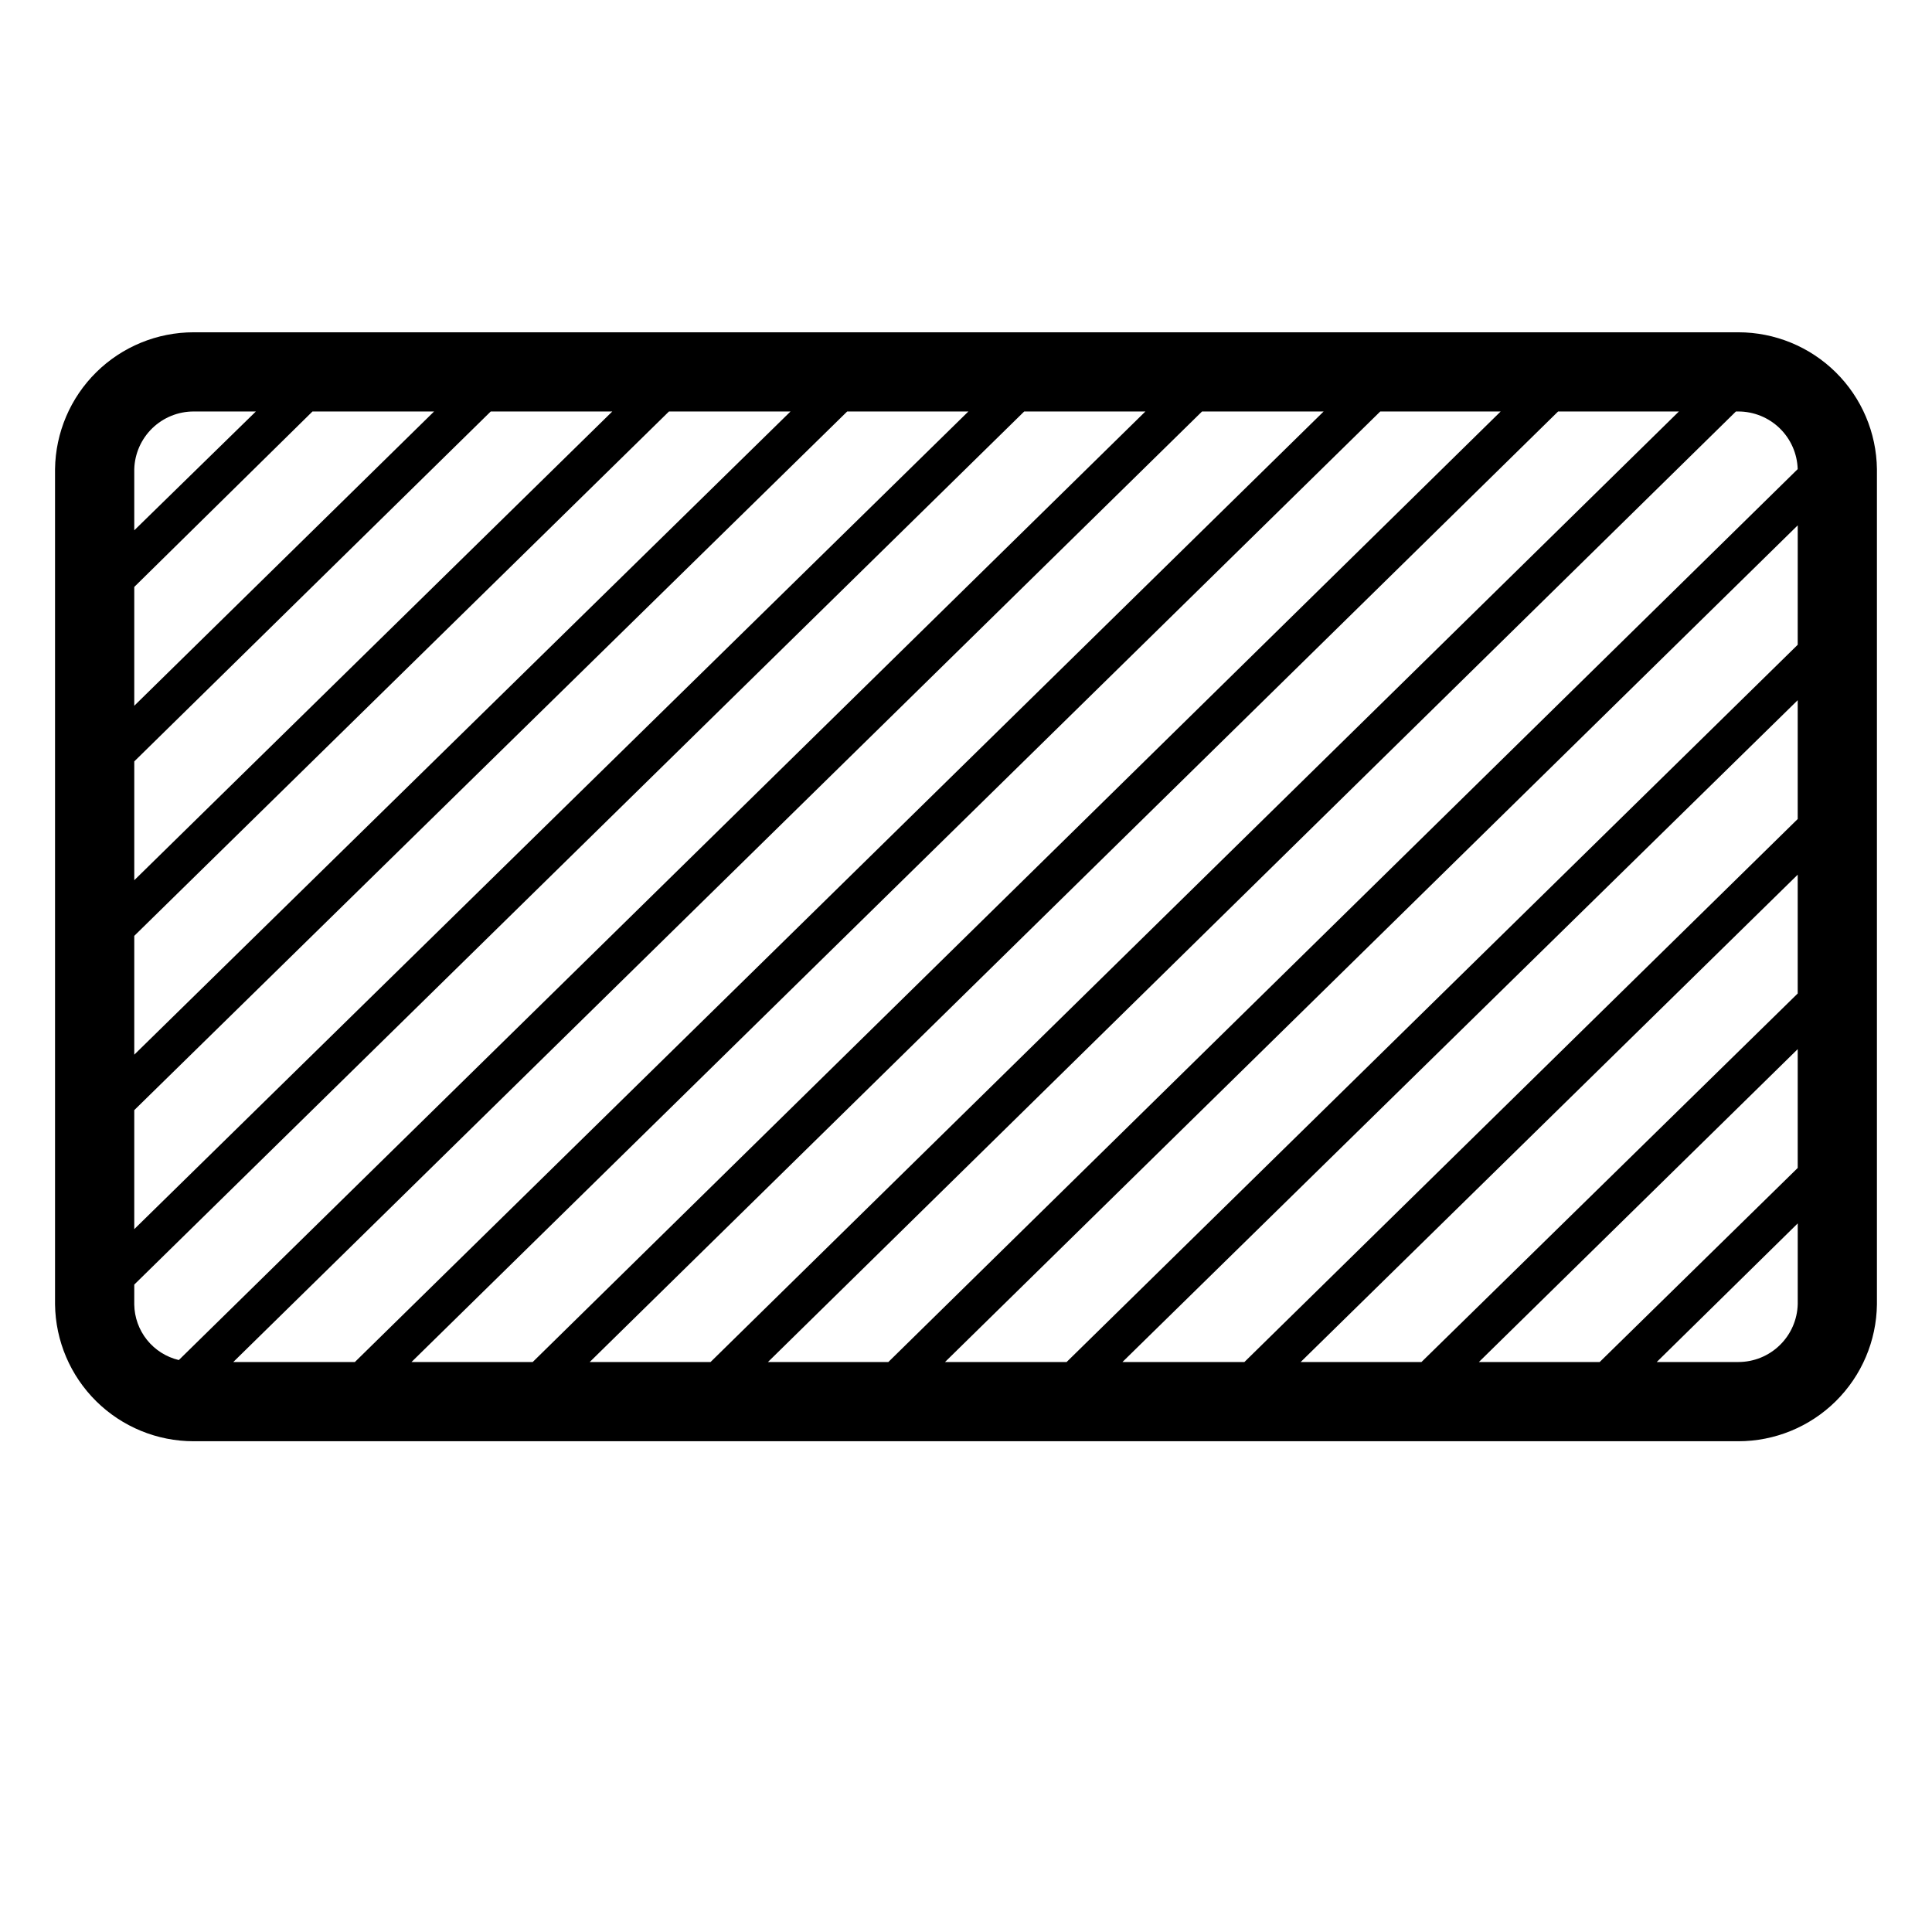 <?xml version="1.0" encoding="UTF-8"?>
<!-- Uploaded to: ICON Repo, www.iconrepo.com, Generator: ICON Repo Mixer Tools -->
<svg fill="#000000" width="800px" height="800px" version="1.1" viewBox="144 144 512 512" xmlns="http://www.w3.org/2000/svg">
 <path d="m604.67 232.06h-409.35c-9.66 0-18.934 3.805-25.809 10.59-6.875 6.789-10.801 16.012-10.926 25.672v221.36c0.125 9.66 4.051 18.883 10.926 25.672 6.875 6.785 16.148 10.594 25.809 10.59h409.35c9.66 0.004 18.934-3.805 25.809-10.59 6.879-6.789 10.801-16.012 10.926-25.672v-221.36c-0.125-9.66-4.047-18.883-10.926-25.672-6.875-6.785-16.148-10.59-25.809-10.59zm-68.75 272.89 84.492-82.918v31.488l-52.48 51.43zm-47.23 0 131.72-129.15v31.488l-99.711 97.664zm-47.23 0 178.95-175.39v31.488l-146.63 143.9zm178.95-190.08-193.75 190.08h-32.223l225.98-221.73zm0-46.551-240.99 236.63h-31.906l256.52-251.9h0.629c4.094-0.004 8.027 1.59 10.969 4.441 2.938 2.852 4.652 6.738 4.773 10.828zm-320.13 236.63 256.63-251.9h32.012l-256.62 251.9zm-47.23 0 256.73-251.9h31.91l-256.52 251.9zm-47.23 0 256.73-251.9h32.223l-256.73 251.9zm53.211-251.9-79.453 77.984v-31.488l47.23-46.496zm47.23 0-126.68 124.22v-31.488l94.465-92.73zm47.23 0-173.91 170.45v-31.488l141.7-138.96zm-173.91 185.15 188.93-185.15h32.117l-221.05 216.69zm15.742-185.15h16.48l-32.223 31.488v-16.219c0.121-4.09 1.836-7.977 4.773-10.828 2.941-2.852 6.875-4.445 10.969-4.441zm-15.742 231.38 235.84-231.38h32.117l-256.15 251.38c-3.328-0.793-6.297-2.676-8.438-5.348-2.137-2.668-3.324-5.977-3.371-9.398zm403.47 20.52 37.363-36.734v21.41c-0.109 4.106-1.816 8-4.758 10.863-2.938 2.863-6.883 4.465-10.984 4.461z"/>
</svg>